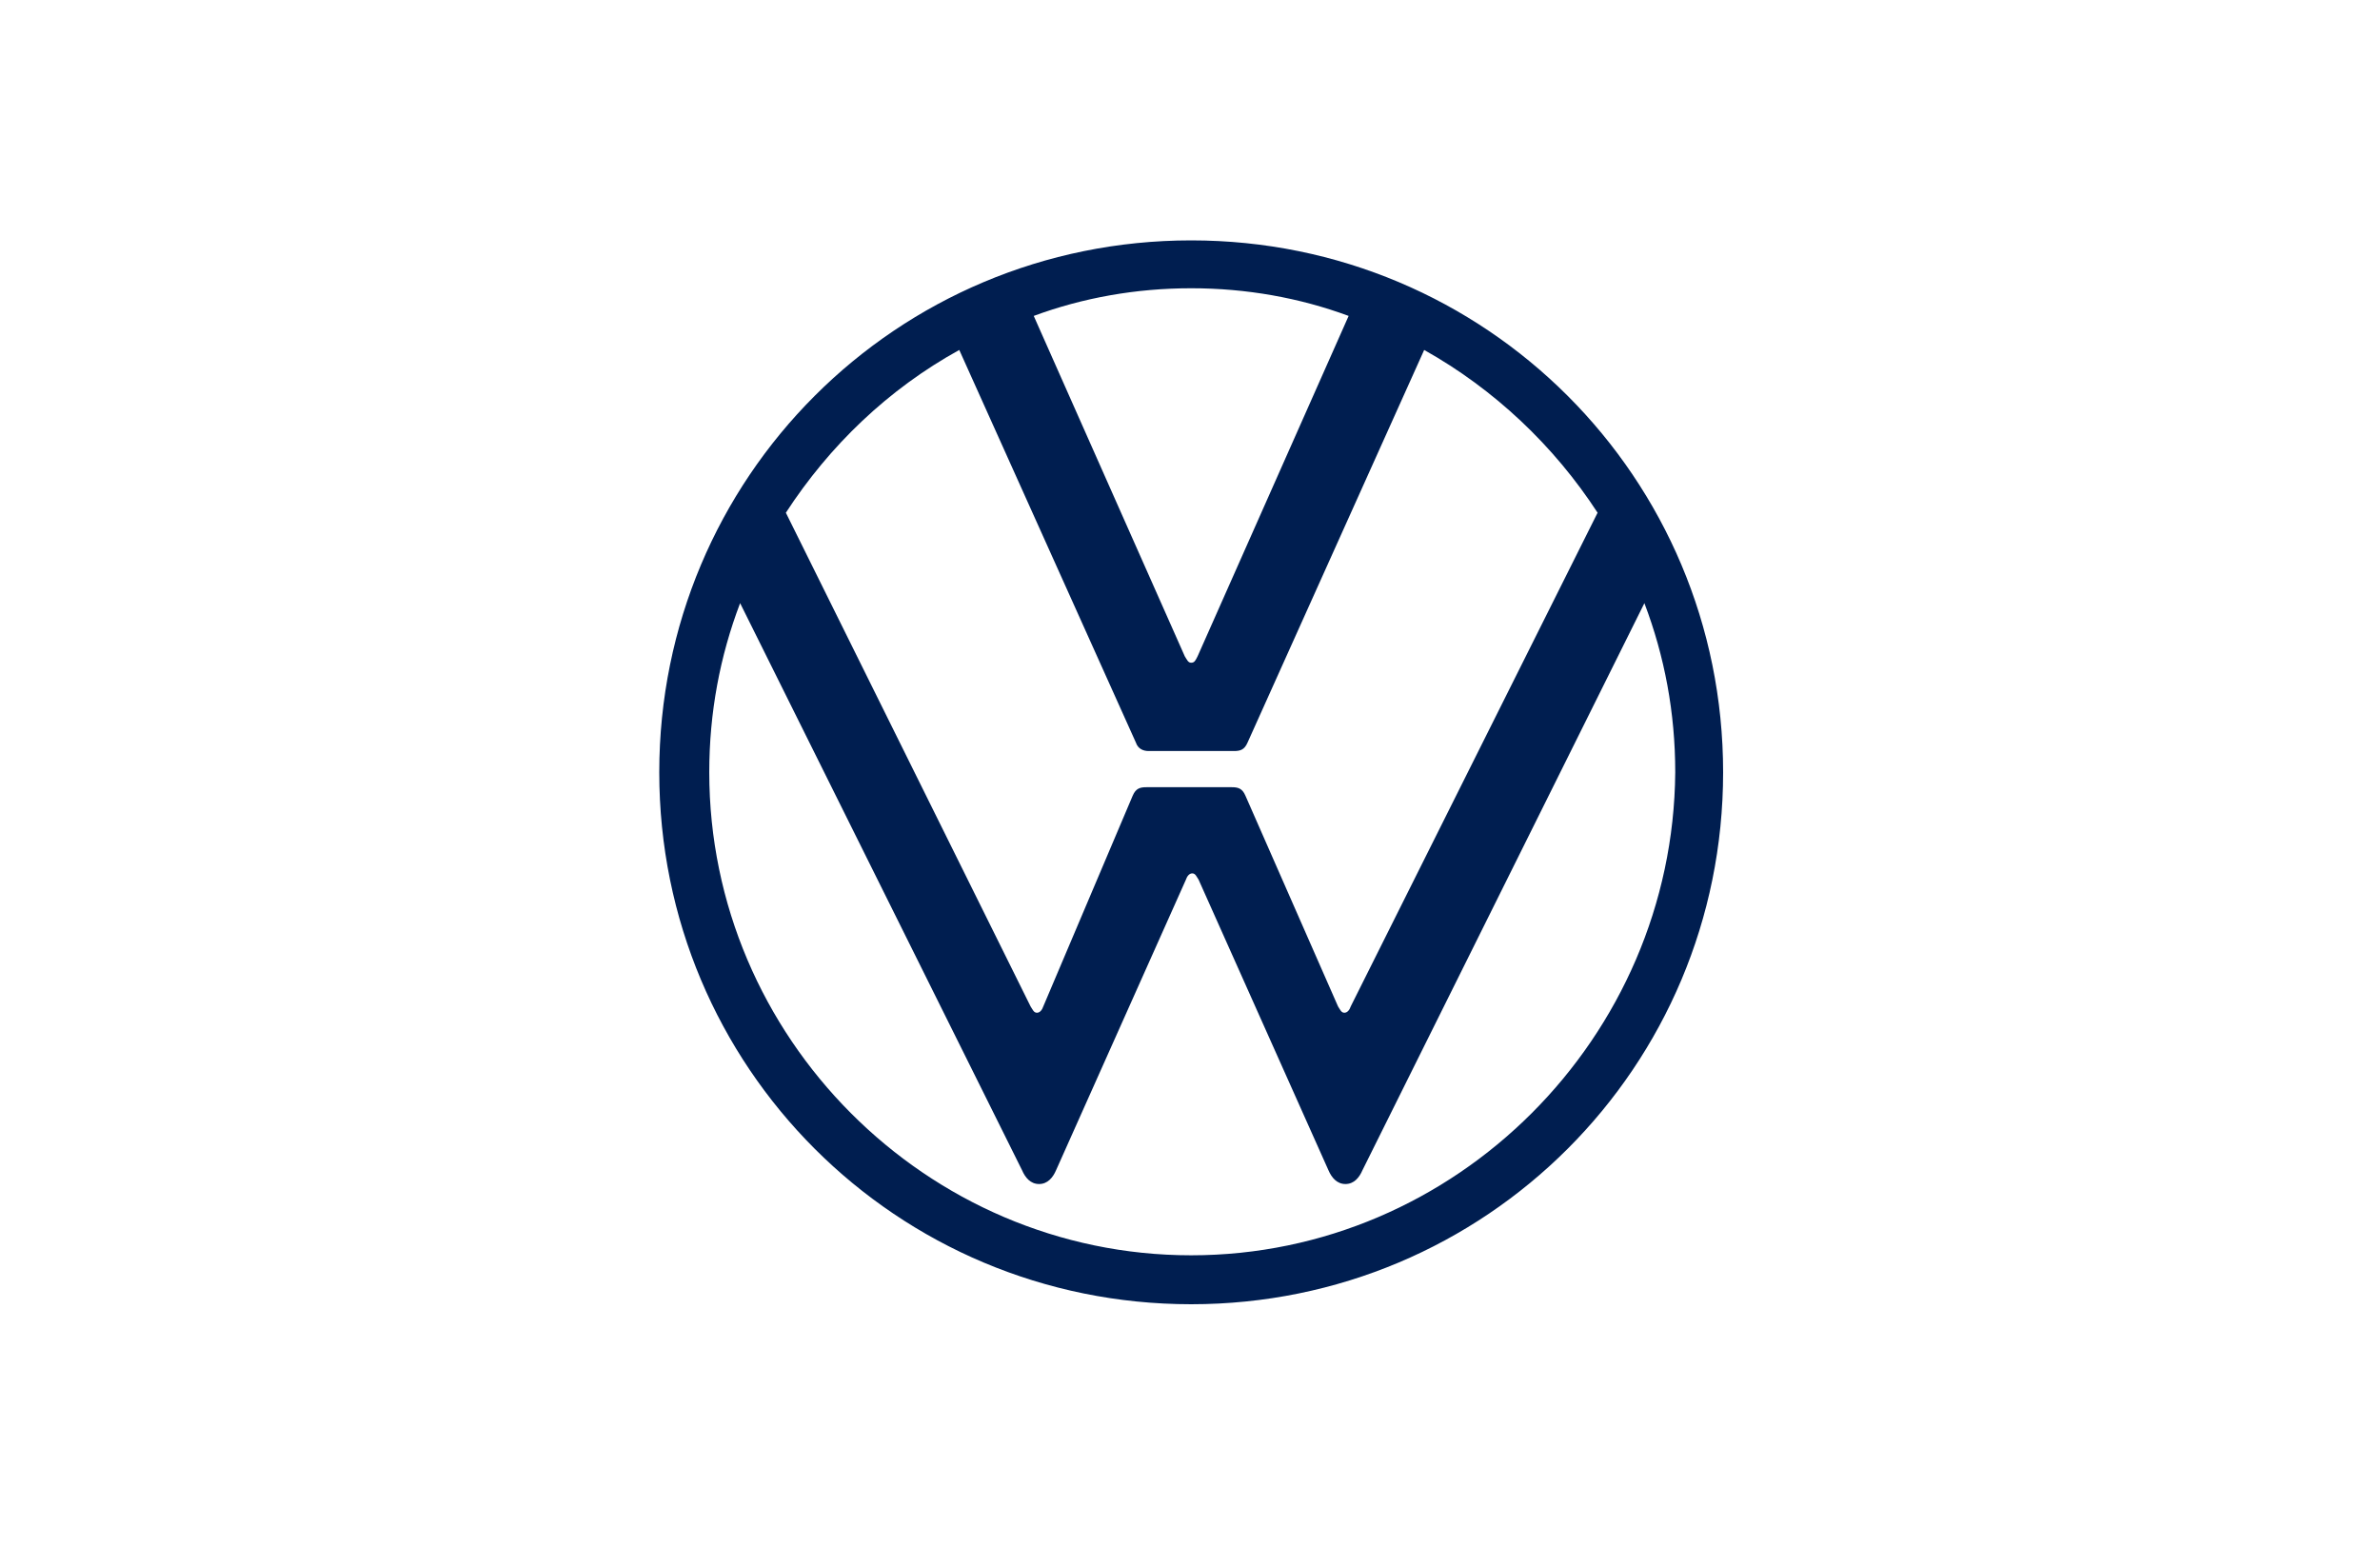 <?xml version="1.0" encoding="UTF-8"?>
<svg width="1000px" height="650px" viewBox="0 0 1000 650" version="1.1" xmlns="http://www.w3.org/2000/svg" xmlns:xlink="http://www.w3.org/1999/xlink">
    <title>Group 2</title>
    <g id="Page-1" stroke="none" stroke-width="1" fill="none" fill-rule="evenodd">
        <g id="Group-2">
            <rect id="Rectangle" x="0" y="0" width="1000" height="650"></rect>
            <g id="Volkswagen_logo_2019" transform="translate(275, 100)" fill-rule="nonzero">
                <rect id="ee-background" fill-opacity="0" fill="#FFFFFF" x="0" y="0" width="450" height="450"></rect>
                <g id="Shape" transform="translate(2, 1)" fill="#001E50">
                    <path d="M223.5,426.438 C112.197,426.438 21.009,334.803 21.009,223.5 C21.009,198.468 25.479,174.777 33.972,152.427 L152.427,390.678 C153.768,393.807 156.003,396.489 159.579,396.489 C163.155,396.489 165.39,393.807 166.731,390.678 L221.265,268.647 C221.712,267.306 222.606,265.965 223.947,265.965 C225.288,265.965 225.735,267.306 226.629,268.647 L281.163,390.678 C282.504,393.807 284.739,396.489 288.315,396.489 C291.891,396.489 294.126,393.807 295.467,390.678 L413.922,152.427 C422.415,174.777 426.885,198.468 426.885,223.5 C425.991,334.803 334.803,426.438 223.5,426.438 Z M223.5,177.459 C222.159,177.459 221.712,176.118 220.818,174.777 L157.344,31.737 C177.906,24.138 200.256,20.115 223.5,20.115 C246.744,20.115 269.094,24.138 289.656,31.737 L226.182,174.777 C225.288,176.565 224.841,177.459 223.5,177.459 Z M158.685,324.522 C157.344,324.522 156.897,323.181 156.003,321.84 L53.193,114.432 C71.52,86.271 96.105,62.58 126.054,46.041 L200.256,210.984 C201.15,213.666 203.385,214.56 205.62,214.56 L241.38,214.56 C244.062,214.56 245.85,214.113 247.191,210.984 L321.393,46.041 C350.895,62.58 375.927,86.271 394.254,114.432 L290.55,321.84 C290.103,323.181 289.209,324.522 287.868,324.522 C286.527,324.522 286.08,323.181 285.186,321.84 L246.297,233.334 C244.956,230.205 243.168,229.758 240.486,229.758 L204.726,229.758 C202.044,229.758 200.256,230.205 198.915,233.334 L161.367,321.84 C160.92,323.181 160.026,324.522 158.685,324.522 Z M223.5,447 C347.319,447 447,347.319 447,223.5 C447,99.681 347.319,0 223.5,0 C99.681,0 0,99.681 0,223.5 C0,347.319 99.681,447 223.5,447 Z"></path>
                </g>
            </g>
        </g>
    </g>
</svg>